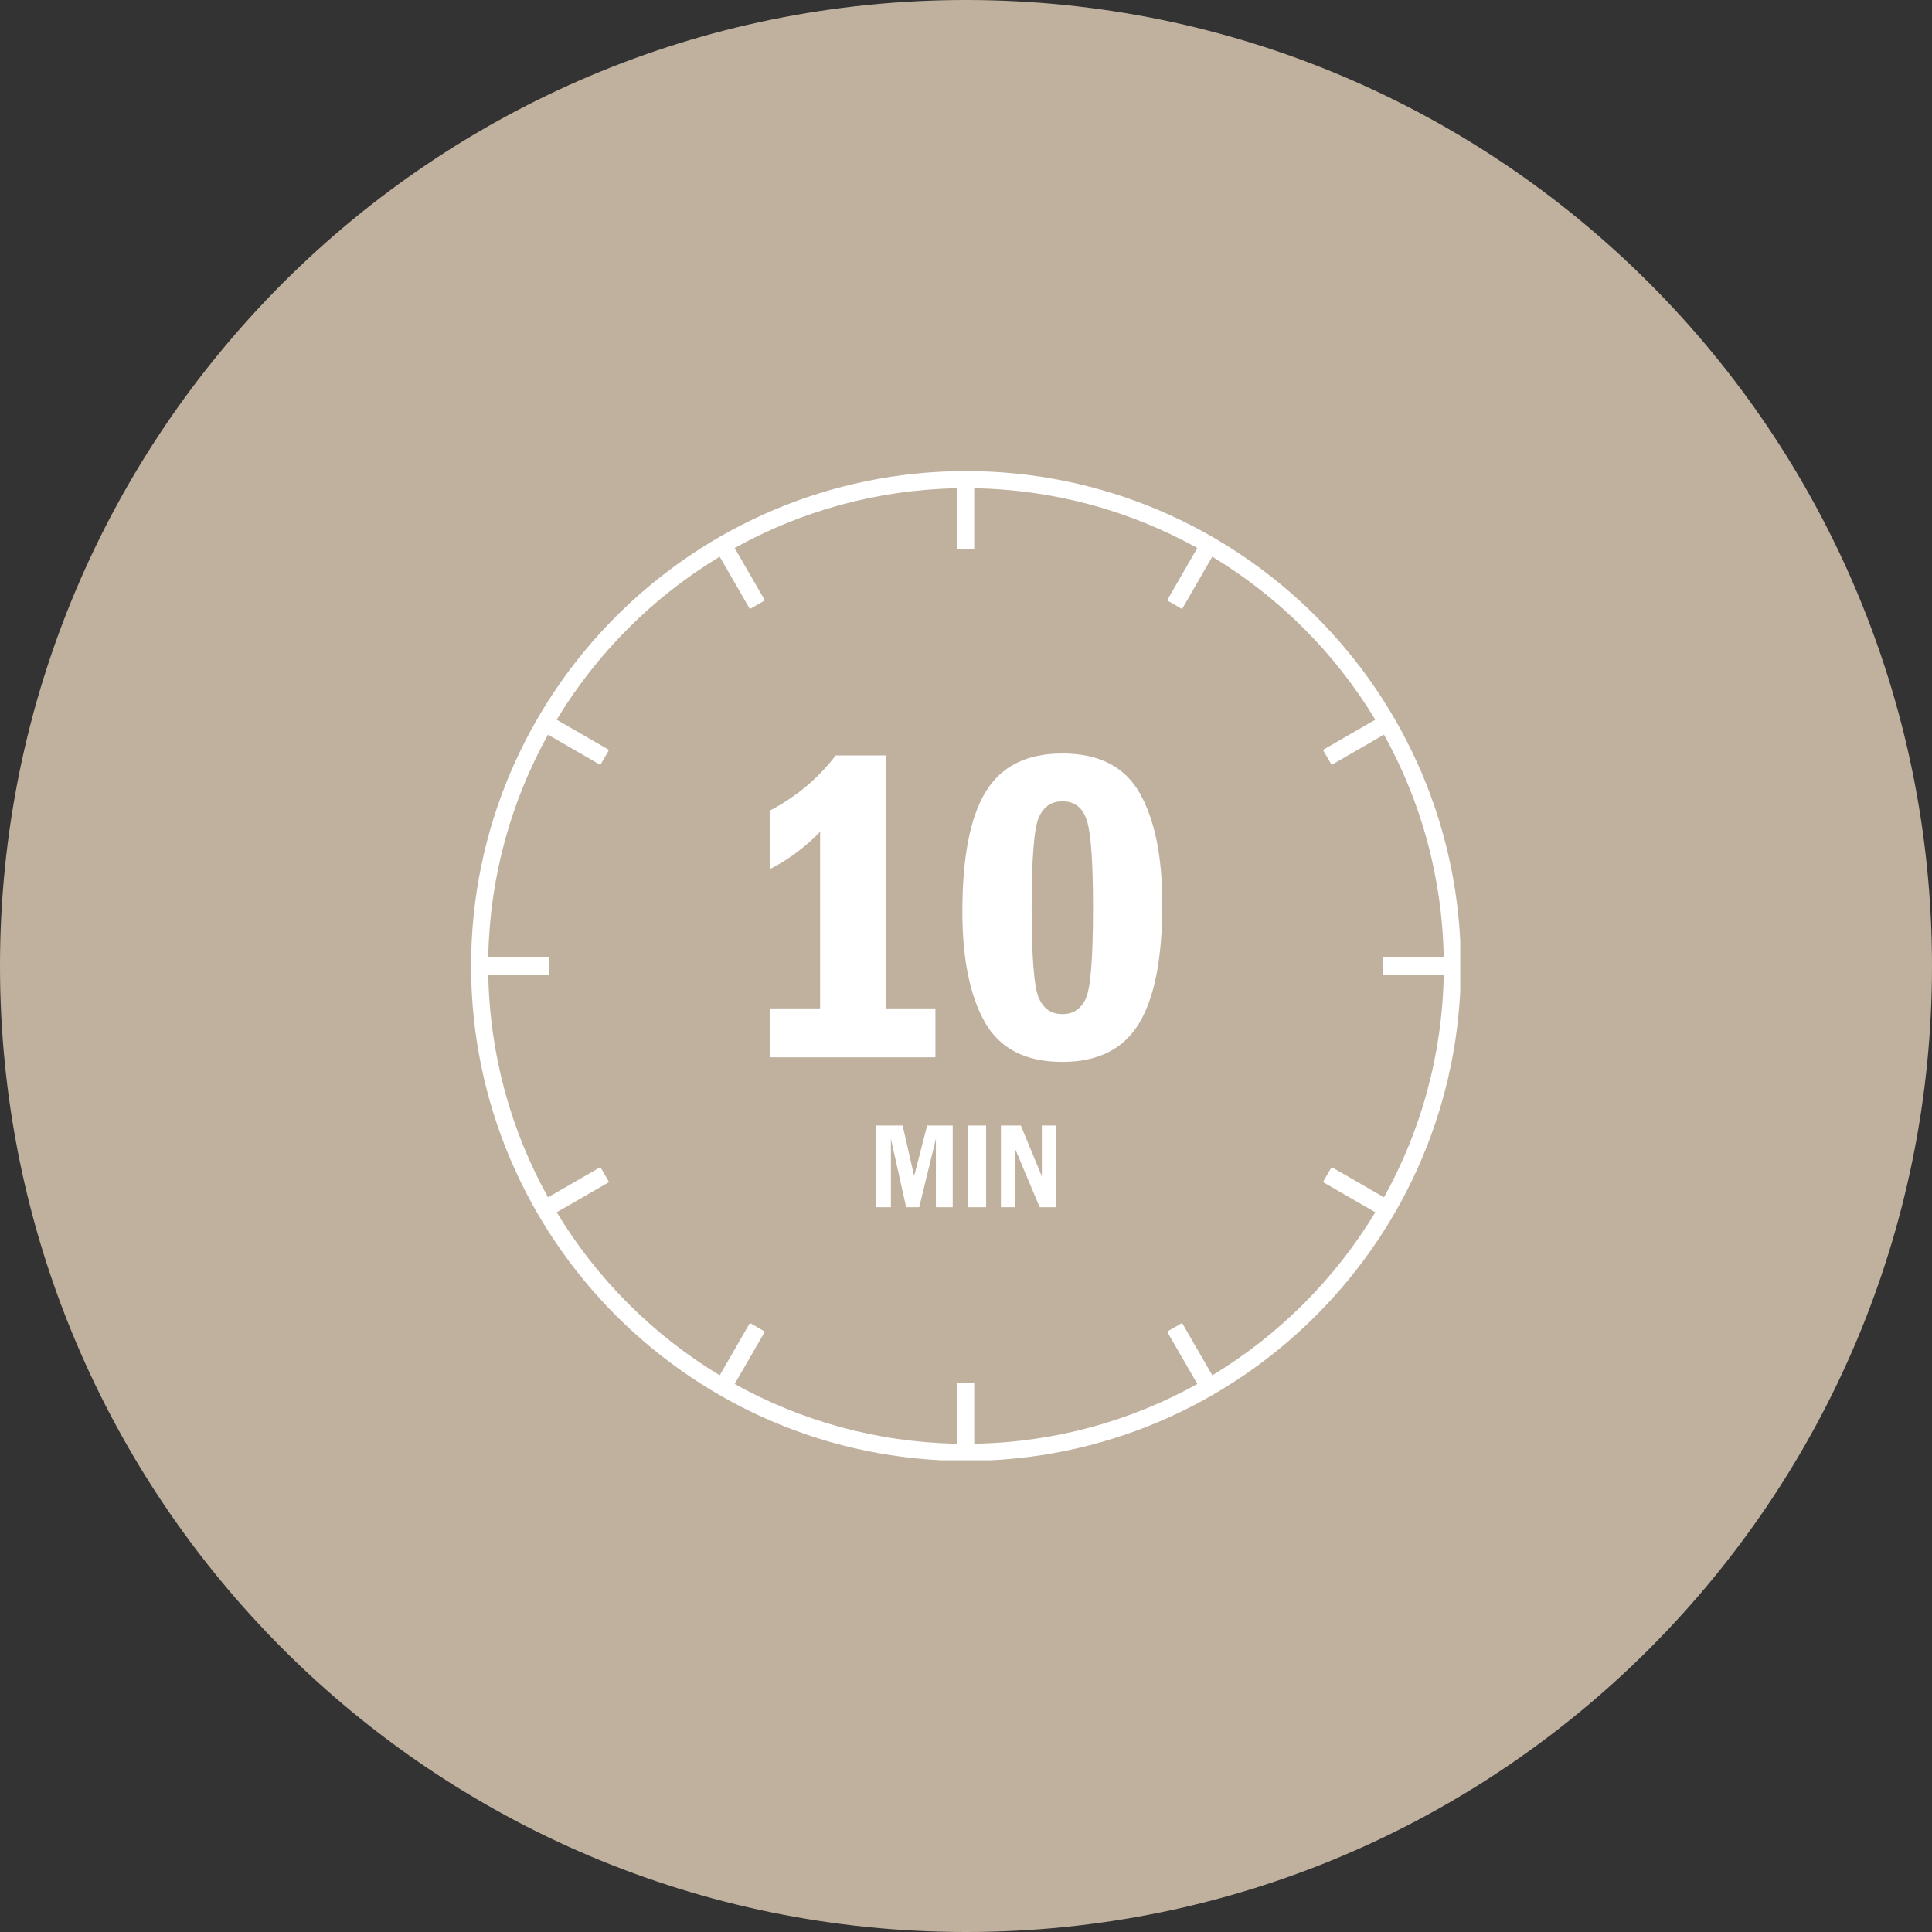 <svg xmlns="http://www.w3.org/2000/svg" xmlns:xlink="http://www.w3.org/1999/xlink" width="1000" zoomAndPan="magnify" viewBox="0 0 750 750" height="1000" preserveAspectRatio="xMidYMid meet" version="1.0"><rect x="0" y="0" width="750" height="750" fill="#333333" stroke="none"/><defs><clipPath id="126419b01a"><path d="M 375 0 C 167.895 0 0 167.895 0 375 C 0 582.105 167.895 750 375 750 C 582.105 750 750 582.105 750 375 C 750 167.895 582.105 0 375 0 Z M 375 0 " clip-rule="nonzero"/></clipPath><clipPath id="2527e7a2d5"><path d="M 182.875 182.875 L 566.875 182.875 L 566.875 566.875 L 182.875 566.875 Z M 182.875 182.875 " clip-rule="nonzero"/></clipPath></defs><g clip-path="url(#126419b01a)"><rect x="-75" width="900" fill="#c0b19f" y="-75" height="900" fill-opacity="1"/></g><g clip-path="url(#2527e7a2d5)"><path fill="#ffffff" d="M 375 182.875 C 269.062 182.875 182.875 269.062 182.875 375 C 182.875 480.934 269.062 567.121 375 567.121 C 480.934 567.121 567.121 480.934 567.121 375 C 567.121 269.062 480.934 182.875 375 182.875 Z M 470.613 533.895 L 458.883 513.578 L 453.074 516.938 L 464.805 537.262 C 439.051 551.574 409.555 559.93 378.191 560.457 L 378.191 536.957 L 371.48 536.957 L 371.48 560.457 C 340.238 559.871 310.863 551.52 285.203 537.266 L 296.934 516.938 L 291.125 513.578 L 279.391 533.895 C 253.516 518.266 231.742 496.492 216.113 470.613 L 236.43 458.883 L 233.07 453.074 L 212.742 464.805 C 198.457 439.094 190.105 409.664 189.551 378.359 L 213.039 378.359 L 213.039 371.648 L 189.539 371.648 C 190.098 340.344 198.449 310.91 212.734 285.203 L 233.059 296.934 L 236.418 291.125 L 216.102 279.383 C 231.73 253.508 253.508 231.73 279.383 216.102 L 291.113 236.418 L 296.926 233.059 L 285.191 212.734 C 310.855 198.477 340.23 190.125 371.473 189.539 L 371.473 213.039 L 378.184 213.039 L 378.184 189.539 C 409.555 190.07 439.039 198.43 464.797 212.734 L 453.062 233.059 L 458.875 236.418 L 470.605 216.102 C 496.48 231.73 518.254 253.508 533.887 279.383 L 513.57 291.113 L 516.93 296.926 L 537.254 285.191 C 551.539 310.902 559.891 340.332 560.449 371.641 L 536.957 371.641 L 536.957 378.348 L 560.457 378.348 C 559.902 409.656 551.547 439.086 537.266 464.797 L 516.938 453.062 L 513.578 458.875 L 533.895 470.605 C 518.266 496.492 496.492 518.266 470.613 533.895 Z M 470.613 533.895 " fill-opacity="1" fill-rule="nonzero"/></g><path fill="#ffffff" d="M 324.406 293.258 L 343.898 293.258 L 343.898 391.465 L 363.129 391.465 L 363.129 410.445 L 298.789 410.445 L 298.789 391.465 L 318.363 391.465 L 318.363 322.875 C 312.574 328.891 306.047 333.742 298.789 337.43 L 298.789 314.707 C 309.176 309.258 317.715 302.113 324.406 293.258 Z M 324.406 293.258 " fill-opacity="1" fill-rule="nonzero"/><path fill="#ffffff" d="M 451.207 350.961 C 451.207 371.953 448.184 387.406 442.141 397.34 C 436.098 407.27 426.184 412.234 412.395 412.234 C 398.156 412.234 388.121 407.086 382.312 396.793 C 376.492 386.5 373.59 372.188 373.59 353.855 C 373.59 332.75 376.613 317.25 382.645 307.348 C 388.688 297.445 398.602 292.496 412.395 292.496 C 426.629 292.496 436.664 297.648 442.473 307.941 C 448.293 318.242 451.207 332.582 451.207 350.961 Z M 424.309 352.363 C 424.309 334.754 423.512 323.469 421.914 318.504 C 420.32 313.539 417.164 311.051 412.441 311.051 C 408.172 311.051 405.105 313.156 403.262 317.352 C 401.414 321.559 400.484 333.223 400.484 352.363 C 400.484 371.277 401.387 382.887 403.176 387.203 C 404.969 391.52 408.059 393.684 412.441 393.684 C 416.652 393.684 419.68 391.648 421.535 387.594 C 423.391 383.527 424.309 371.789 424.309 352.363 Z M 424.309 352.363 " fill-opacity="1" fill-rule="nonzero"/><path fill="#ffffff" d="M 340.176 436.922 L 350.395 436.922 L 354.875 456.508 L 359.918 436.922 L 369.84 436.922 L 369.84 468.637 L 363.312 468.637 L 363.312 442.082 L 356.836 468.637 L 351.766 468.637 L 345.848 442.082 L 345.848 468.637 L 340.176 468.637 Z M 340.176 436.922 " fill-opacity="1" fill-rule="nonzero"/><path fill="#ffffff" d="M 375.832 436.922 L 382.805 436.922 L 382.805 468.637 L 375.832 468.637 Z M 375.832 436.922 " fill-opacity="1" fill-rule="nonzero"/><path fill="#ffffff" d="M 388.539 436.922 L 396.281 436.922 L 404.438 456.629 L 404.438 436.922 L 409.832 436.922 L 409.832 468.637 L 403.605 468.637 L 393.941 445.684 L 393.941 468.637 L 388.551 468.637 L 388.551 436.922 Z M 388.539 436.922 " fill-opacity="1" fill-rule="nonzero"/></svg>